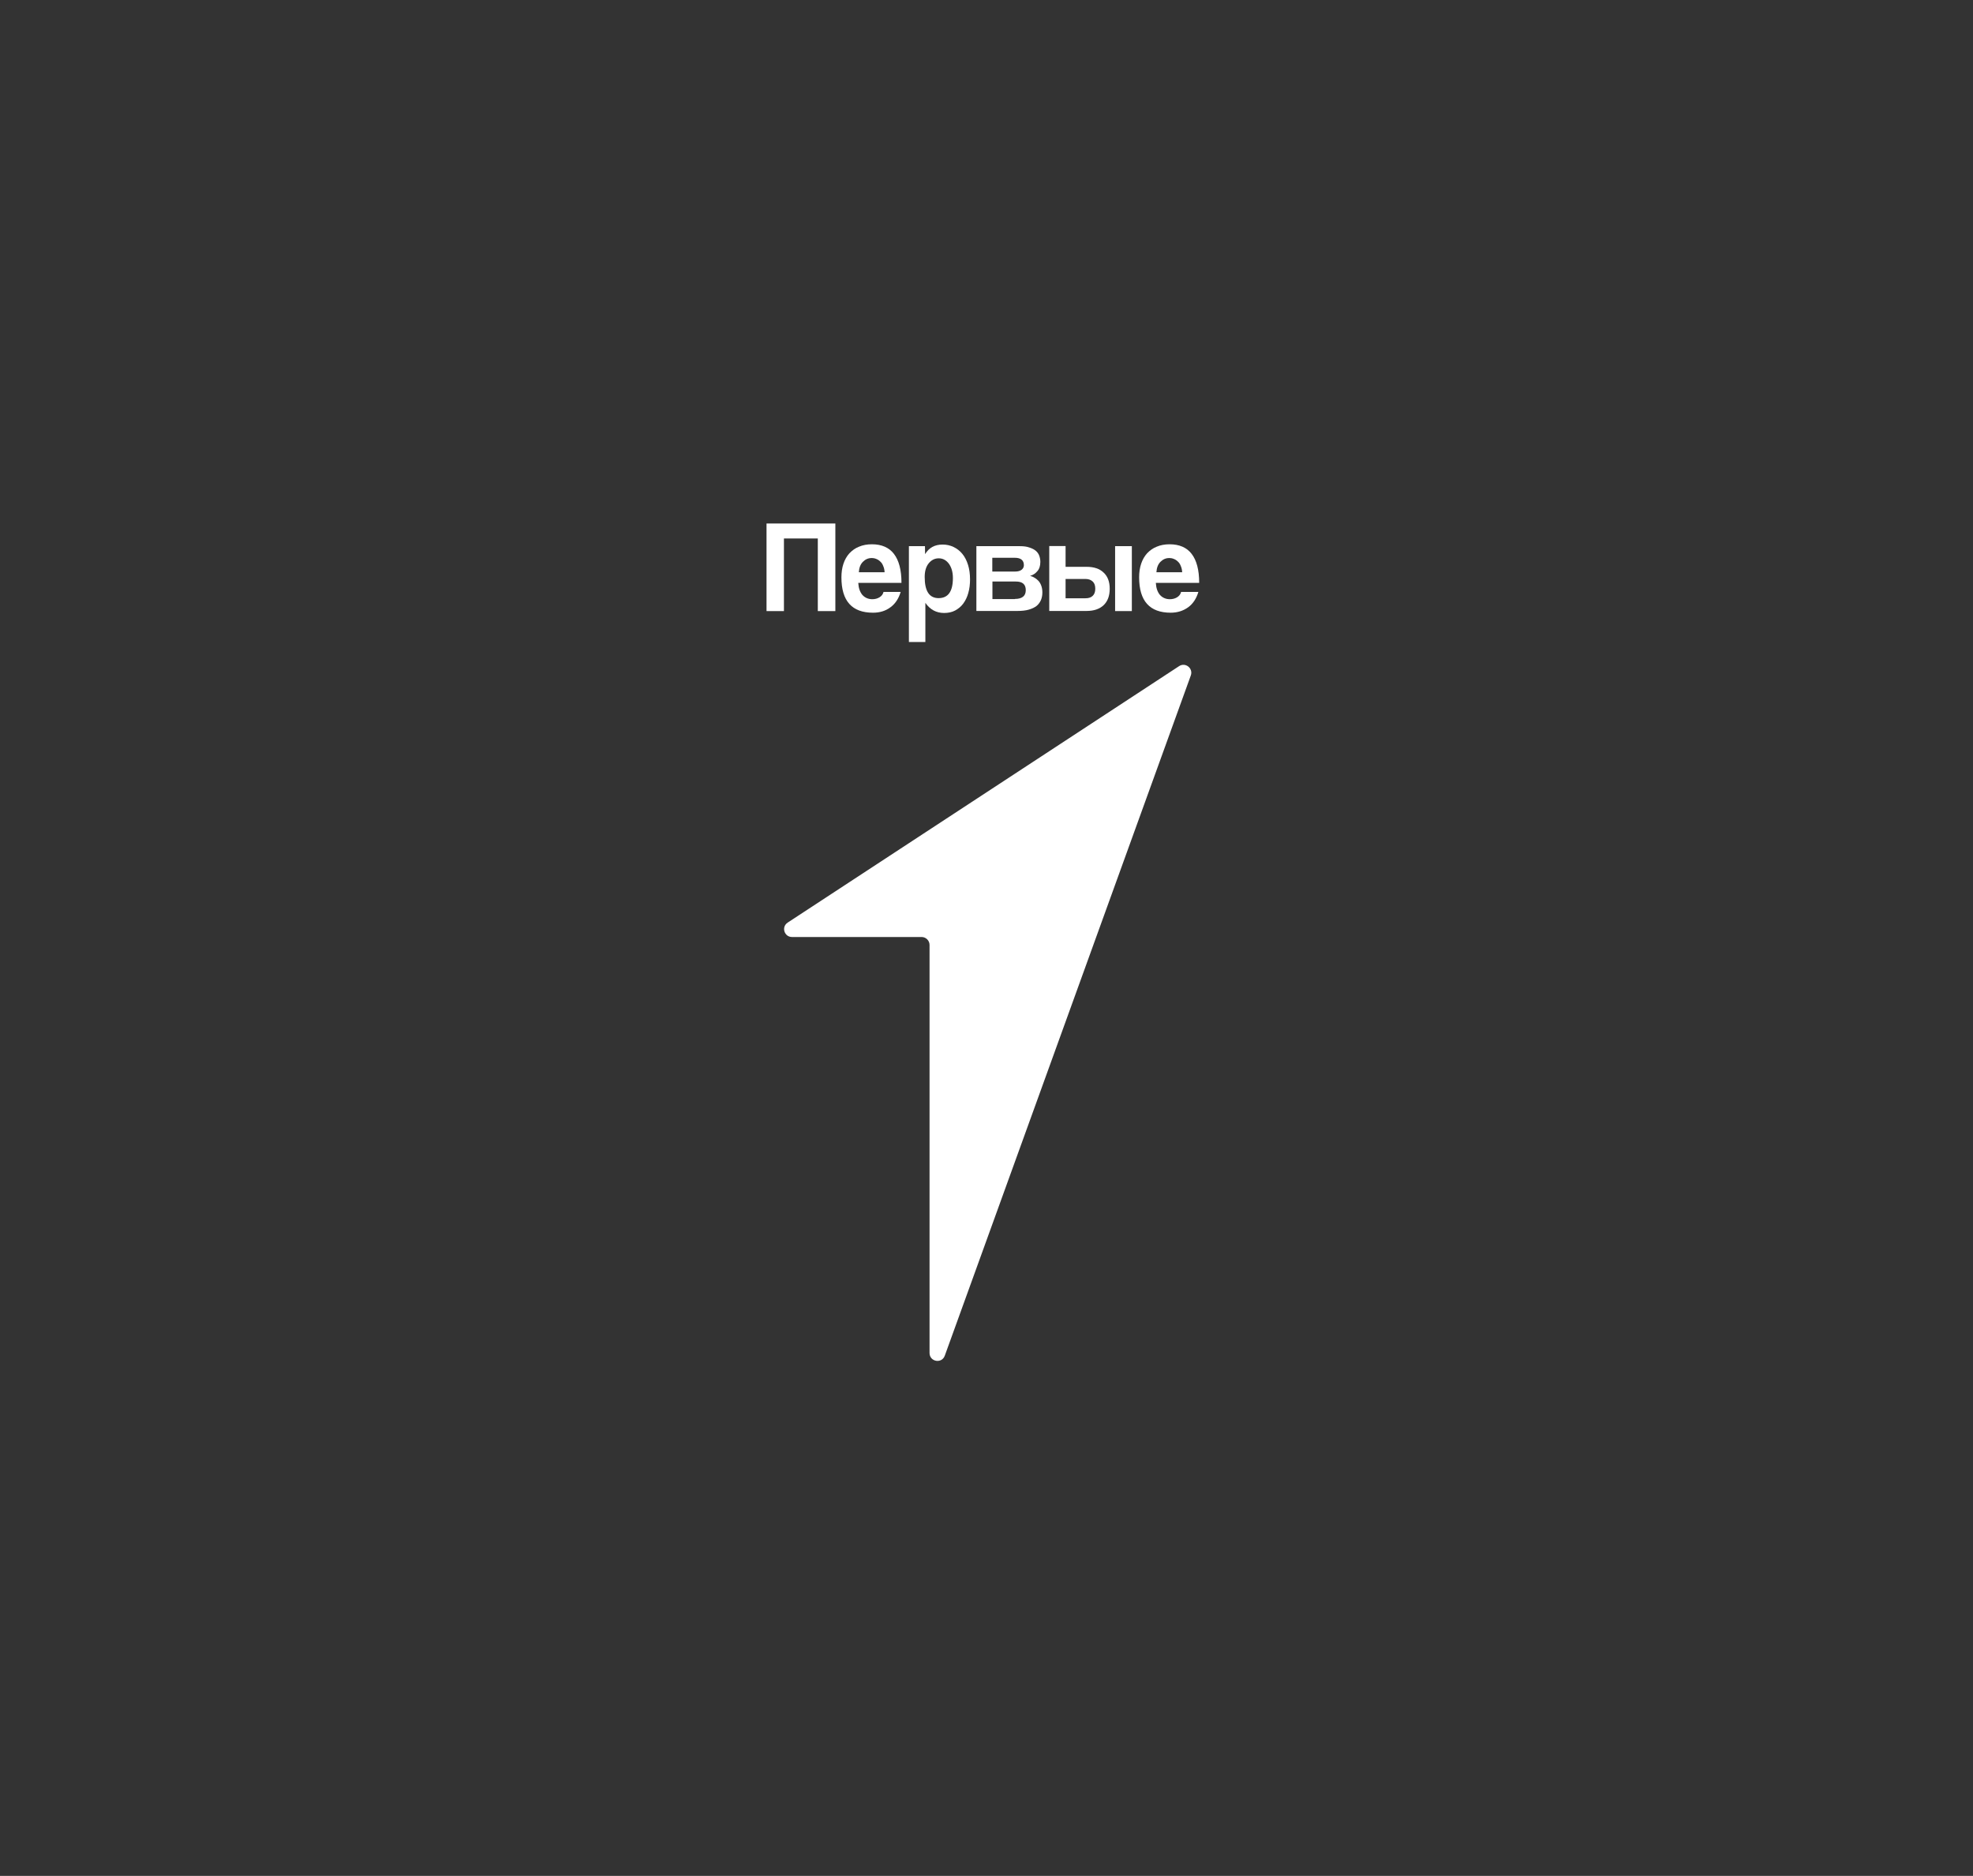 <?xml version="1.0" encoding="utf-8"?>
<!-- Generator: Adobe Illustrator 25.4.1, SVG Export Plug-In . SVG Version: 6.00 Build 0)  -->
<svg version="1.1" id="Слой_1" xmlns="http://www.w3.org/2000/svg" xmlns:xlink="http://www.w3.org/1999/xlink" x="0px" y="0px"
	 viewBox="0 0 1462 1390" style="enable-background:new 0 0 1462 1390;" xml:space="preserve">
<rect x="0" y="0" width="1462" height="1390" fill="#333333" stroke="none"/>
<style type="text/css">
	.st0{fill:#FFFFFF;}
</style>
<g>
	<path class="st0" d="M682.9,694.3h-96c-5.8,0-8.1-7.5-3.2-10.7l290-190c4.7-3.1,10.6,1.6,8.7,6.9l-182.3,504
		c-2.2,6.2-11.3,4.6-11.3-2V700.2C688.8,696.9,686.1,694.3,682.9,694.3z"/>
	<path class="st0" d="M606,452.8v-53.8h-25.1v53.8H568v-64.9h51v64.9H606z"/>
	<path class="st0" d="M655.5,424.1c-0.1-1.8-0.4-3.3-1-4.6c-0.5-1.4-1.2-2.5-2.1-3.3c-0.9-0.9-1.9-1.6-3-2c-1.1-0.5-2.3-0.7-3.5-0.7
		c-2.5,0-4.6,0.9-6.5,2.8c-1.8,1.8-2.8,4.4-3,7.7H655.5z M636,432.1c0.2,3.6,1.2,6.5,3,8.7c1.9,2.1,4.4,3.2,7.4,3.2
		c2,0,3.8-0.5,5.3-1.4c1.6-1,2.6-2.3,3-4h12.7c-1.5,5-4,8.8-7.6,11.4c-3.6,2.7-7.9,4-12.9,4c-15.6,0-23.4-8.7-23.4-26.2
		c0-3.7,0.5-7.1,1.5-10.1c1-3,2.5-5.6,4.4-7.7c2-2.1,4.3-3.8,7.1-4.9c2.8-1.2,6-1.8,9.6-1.8c7.2,0,12.7,2.4,16.3,7.1
		c3.7,4.8,5.6,11.9,5.6,21.5H636z"/>
	<path class="st0" d="M695.5,443.2c7.1,0,10.6-5,10.6-14.9c0-4.3-1-7.8-2.9-10.5c-2-2.7-4.5-4.1-7.6-4.1c-3,0-5.5,1.3-7.5,3.8
		c-2,2.5-2.9,5.9-2.9,10C685.2,438,688.6,443.2,695.5,443.2z M673.5,475.5v-70.8h11.9l0.1,5.9c2.9-4.8,7.2-7.1,13-7.1
		c2.9,0,5.6,0.6,8.1,1.8c2.5,1.2,4.7,2.9,6.5,5.1c1.8,2.2,3.2,4.9,4.2,8.1c1,3.2,1.5,6.8,1.5,10.8c0,3.6-0.4,7-1.3,10.1
		c-0.8,3-2.1,5.6-3.7,7.8c-1.6,2.2-3.7,3.9-6.1,5.2c-2.3,1.2-5,1.8-8.1,1.8c-5.8,0-10.4-2.5-13.9-7.5v29H673.5z"/>
	<path class="st0" d="M723.5,452.8v-48.1h32.3c2.8,0,5.1,0.3,7,1c1.9,0.6,3.5,1.4,4.7,2.4c1.2,1,2.1,2.3,2.6,3.7
		c0.5,1.4,0.8,2.9,0.8,4.5c0,2.9-0.7,5.2-2.2,6.9c-1.4,1.7-3.2,2.9-5.4,3.5c1.1,0.3,2.2,0.7,3.3,1.4c1.1,0.6,2,1.4,2.9,2.3
		c0.9,1,1.6,2.2,2.1,3.6c0.5,1.4,0.8,3,0.8,4.9c0,2-0.3,3.9-1,5.6c-0.7,1.7-1.8,3.2-3.2,4.4c-1.5,1.2-3.4,2.1-5.8,2.8
		c-2.3,0.7-5.2,1-8.5,1H723.5z M752,443.8c5.4,0,8.1-2.2,8.1-6.5c0-4.3-2.4-6.4-7.3-6.4h-17.4v13H752z M752.2,423.5
		c2,0,3.6-0.4,4.8-1.3c1.1-0.9,1.7-2,1.7-3.4c0-3.6-2.2-5.5-6.7-5.5h-16.7v10.2H752.2z"/>
	<path class="st0" d="M789.6,404.7V420h15.6c5.4,0,9.6,1.4,12.5,4.2c3,2.7,4.6,6.7,4.6,12c0,5.3-1.5,9.4-4.6,12.3
		c-3,2.8-7.2,4.2-12.5,4.2h-27.7v-48.1H789.6z M789.6,429.1v14.2h14.8c2.3,0,4.1-0.6,5.3-1.8c1.3-1.2,1.9-3,1.9-5.3
		c0-2.3-0.6-4.1-1.9-5.3c-1.3-1.2-3-1.9-5.3-1.9H789.6z M826.3,452.8v-48.1h12.4v48.1H826.3z"/>
	<path class="st0" d="M876,424.1c-0.1-1.8-0.4-3.3-1-4.6c-0.5-1.4-1.2-2.5-2.1-3.3c-0.9-0.9-1.9-1.6-3-2c-1.1-0.5-2.3-0.7-3.5-0.7
		c-2.5,0-4.6,0.9-6.5,2.8c-1.8,1.8-2.8,4.4-3,7.7H876z M856.5,432.1c0.2,3.6,1.2,6.5,3,8.7c1.9,2.1,4.4,3.2,7.4,3.2
		c2,0,3.8-0.5,5.3-1.4c1.6-1,2.6-2.3,3-4H888c-1.5,5-4,8.8-7.6,11.4s-7.9,4-12.9,4c-15.6,0-23.4-8.7-23.4-26.2
		c0-3.7,0.5-7.1,1.5-10.1c1-3,2.5-5.6,4.4-7.7c2-2.1,4.3-3.8,7.1-4.9c2.8-1.2,6-1.8,9.6-1.8c7.2,0,12.7,2.4,16.3,7.1
		c3.7,4.8,5.6,11.9,5.6,21.5H856.5z"/>
</g>
</svg>
